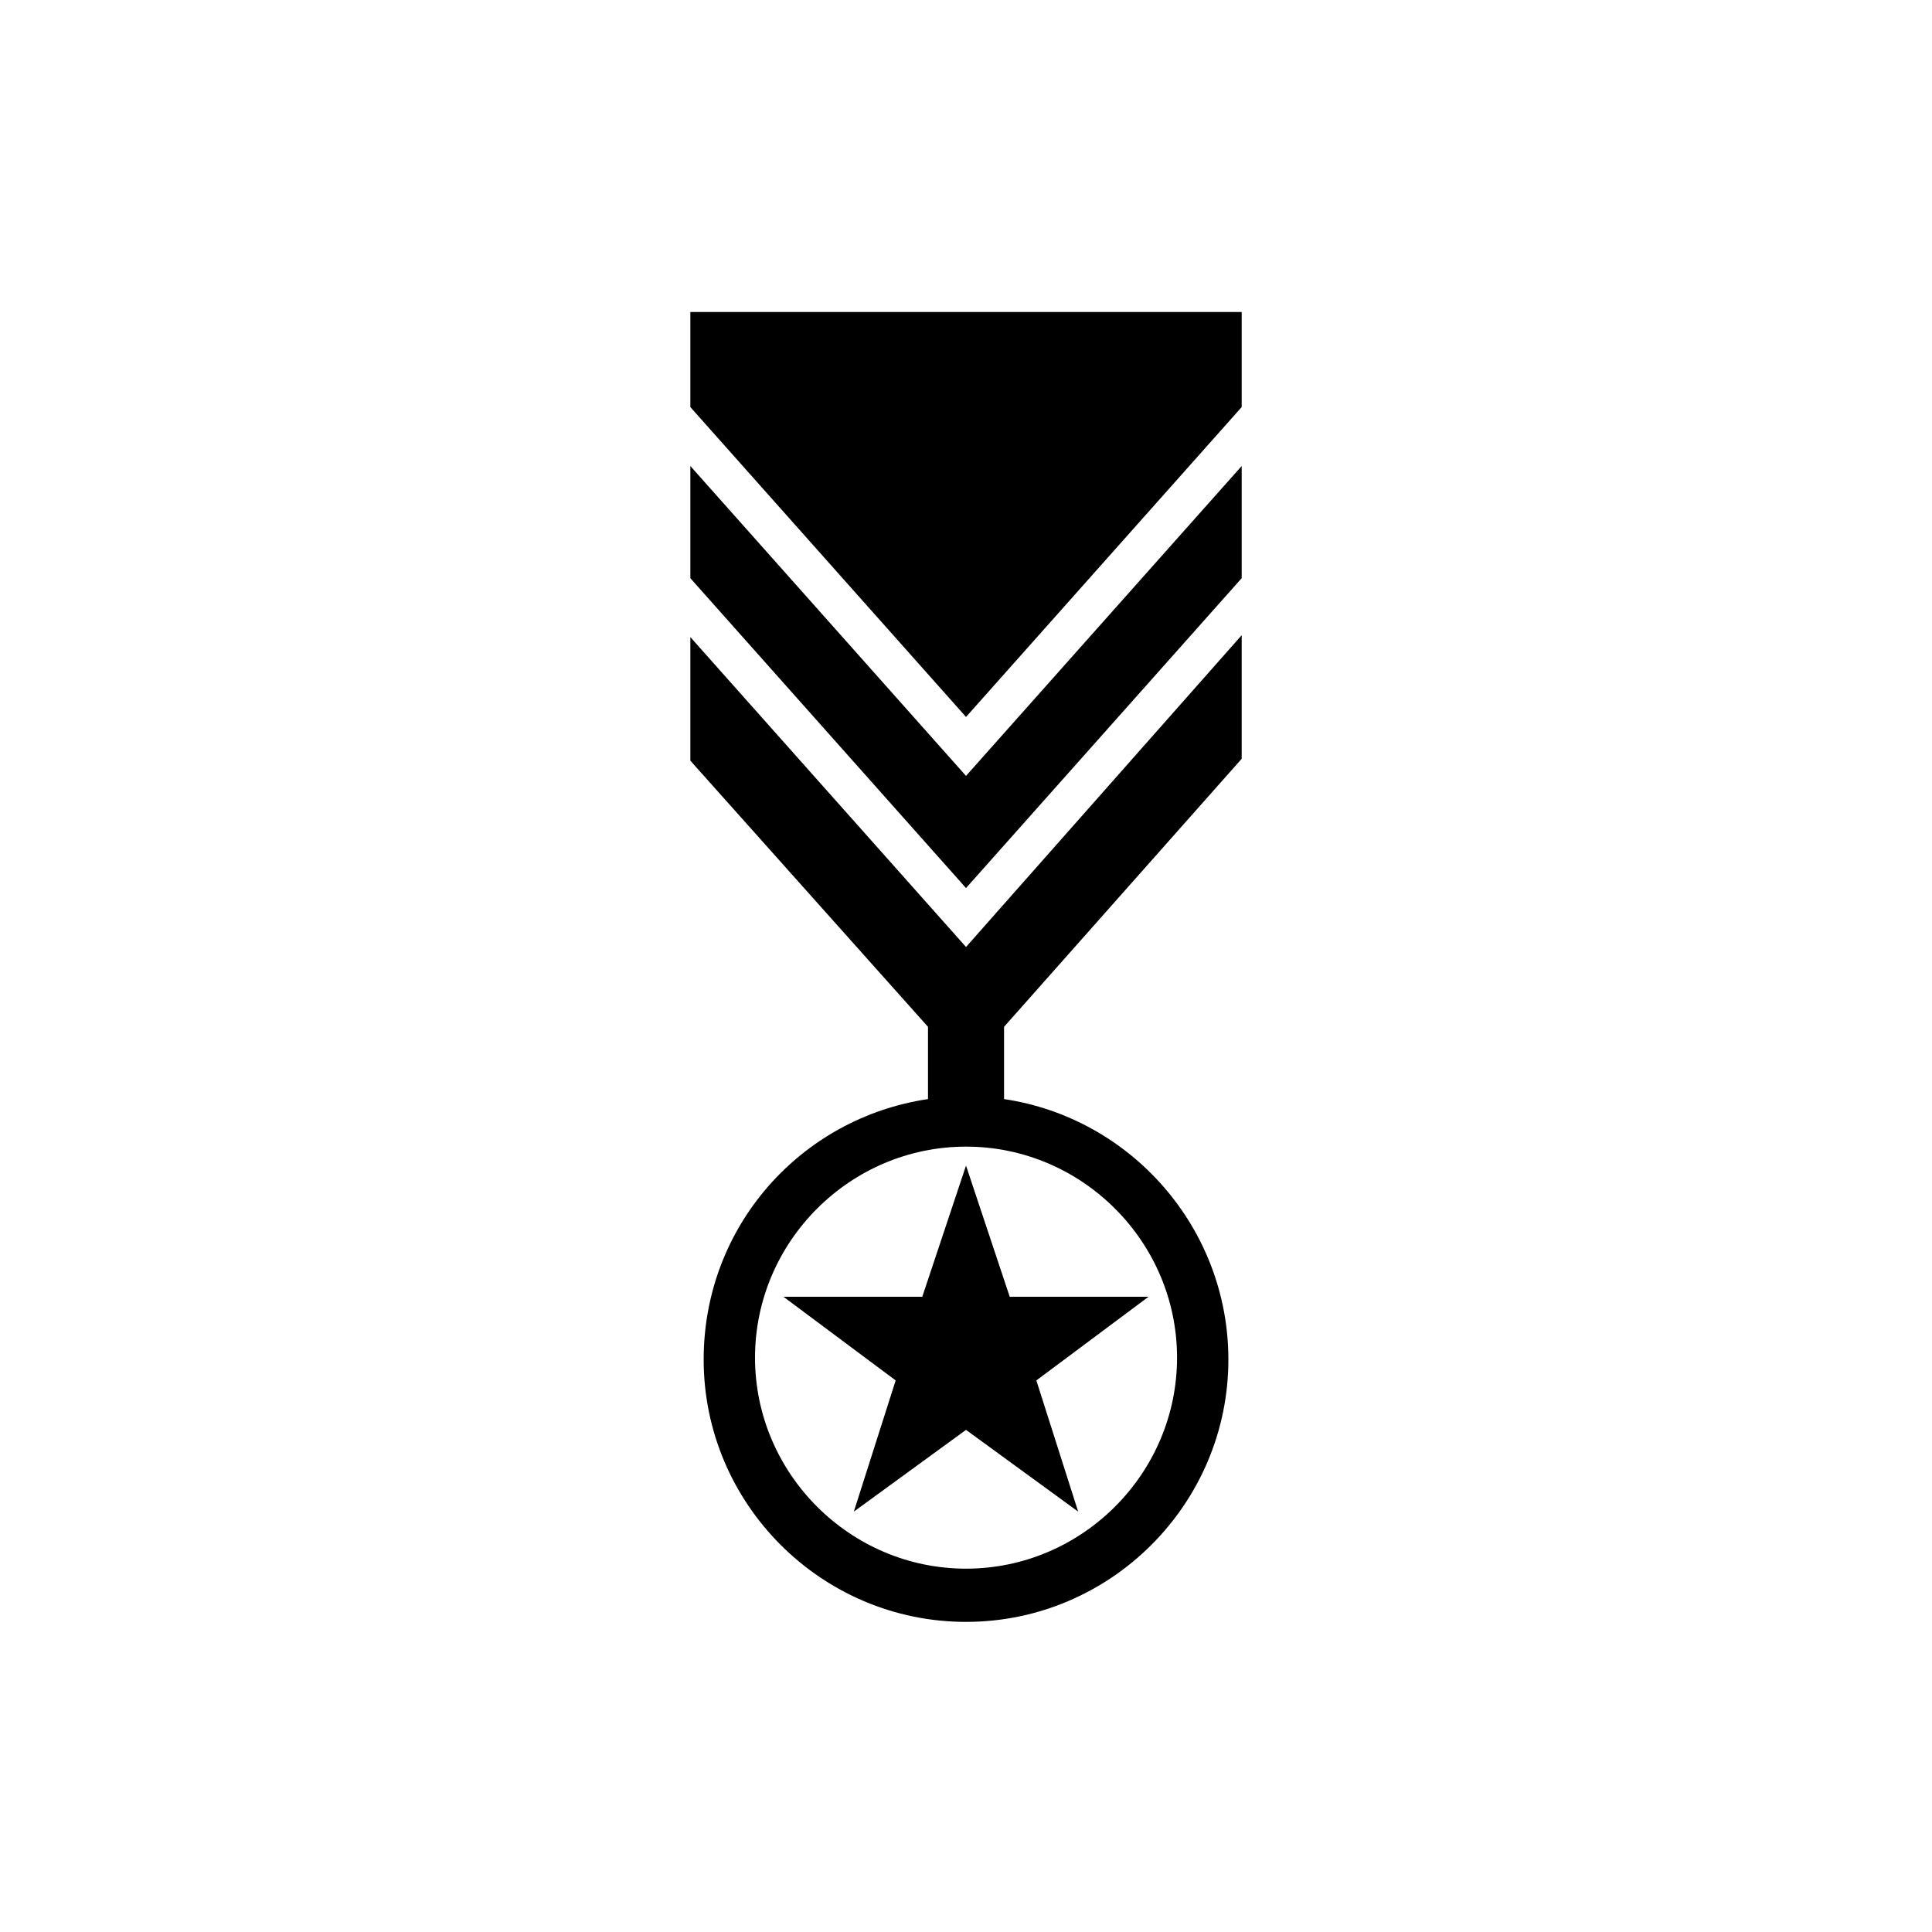 <?xml version="1.0" encoding="UTF-8"?>
<!-- Uploaded to: SVG Repo, www.svgrepo.com, Generator: SVG Repo Mixer Tools -->
<svg fill="#000000" width="800px" height="800px" version="1.1" viewBox="144 144 512 512" xmlns="http://www.w3.org/2000/svg">
 <g>
  <path d="m388.41 487.66h-36.777l29.727 22.168-11.086 34.766 29.727-21.664 29.723 21.664-11.082-34.766 29.723-22.168h-36.777l-11.586-34.762z"/>
  <path d="m326.95 226.69v25.191l73.055 82.121 73.051-82.121v-25.191z"/>
  <path d="m326.95 267.5v29.727l73.055 82.121 73.051-82.121v-29.727l-73.051 82.121z"/>
  <path d="m326.95 312.84v32.746l62.977 70.535v19.145c-33.754 5.039-59.449 33.754-59.449 69.023 0 38.289 31.234 69.527 69.527 69.527 38.289 0 69.527-31.234 69.527-69.527 0-34.762-25.695-63.984-59.449-69.023v-19.145l62.977-71.039v-32.746l-73.055 82.625zm128.98 190.95c0 30.73-25.191 55.922-55.922 55.922s-55.922-25.191-55.922-55.922c0-30.73 25.191-55.922 55.922-55.922 30.73-0.004 55.922 25.188 55.922 55.922z"/>
 </g>
</svg>
